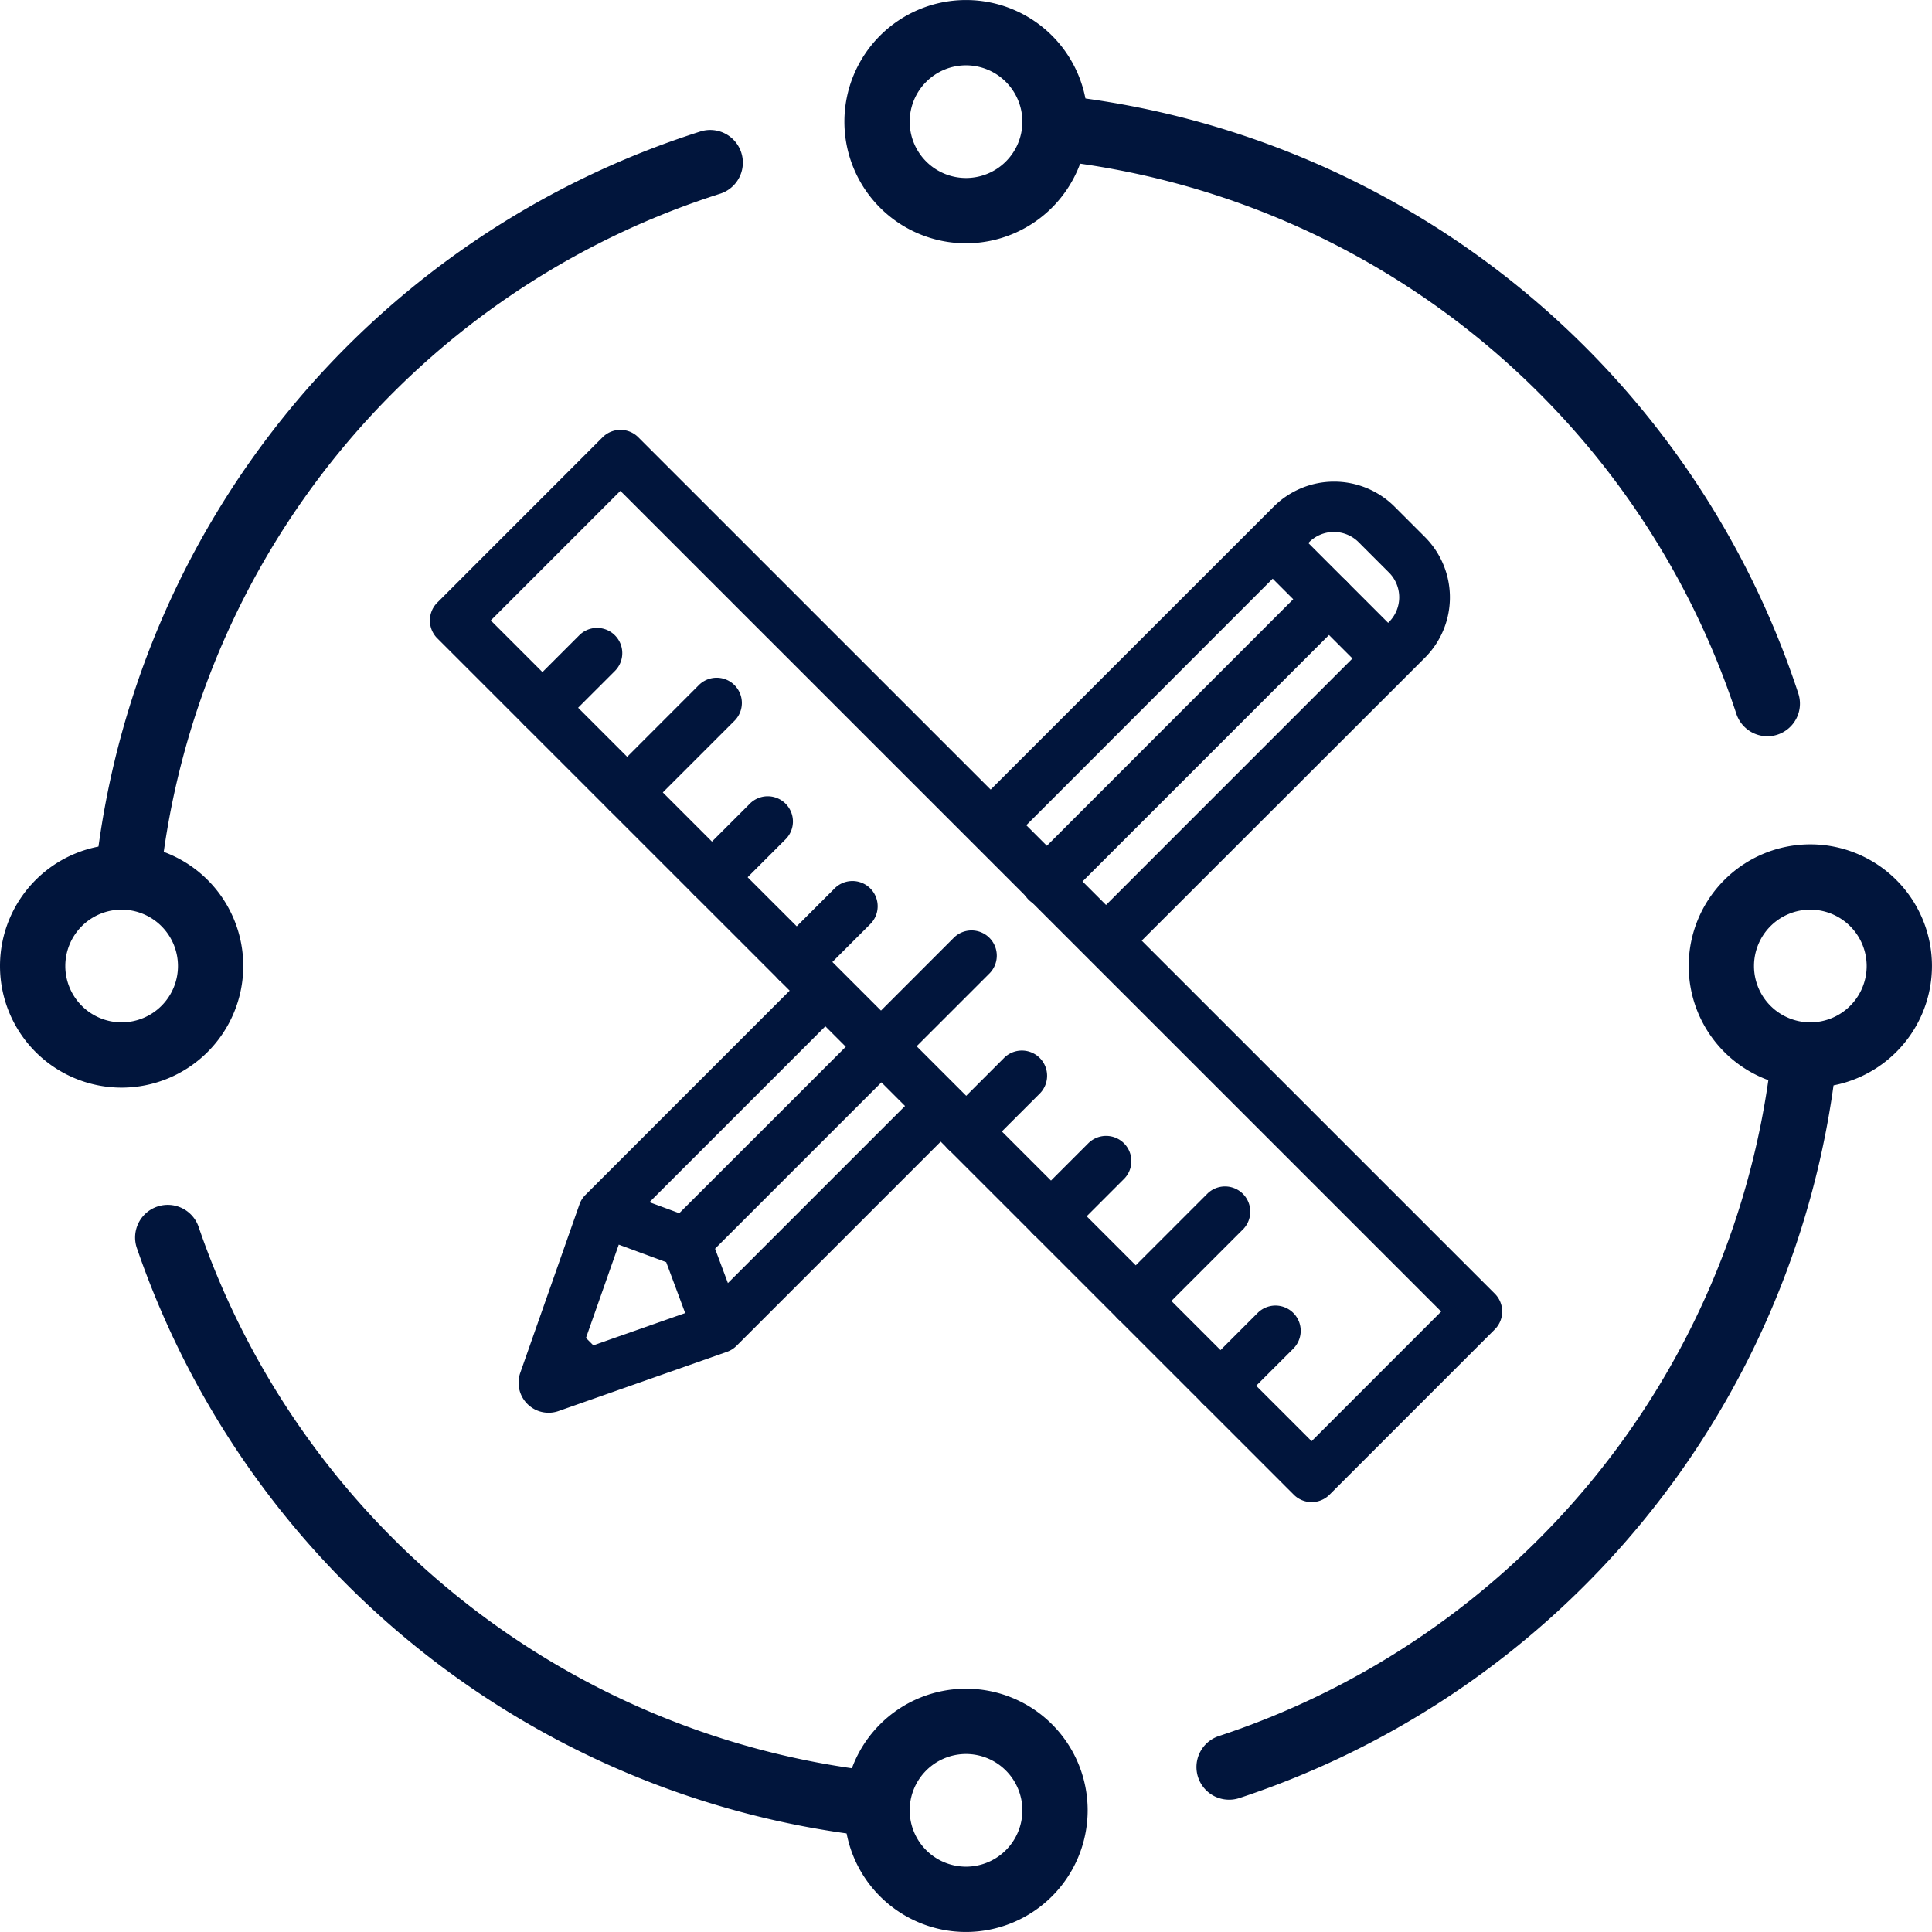 <svg xmlns="http://www.w3.org/2000/svg" width="70" height="70" viewBox="0 0 70 70">
  <g id="Group_10986" data-name="Group 10986" transform="translate(-59 -423)">
    <rect id="Rectangle_2832" data-name="Rectangle 2832" width="70" height="70" transform="translate(59 423)" fill="none"/>
    <g id="Group_11113" data-name="Group 11113" transform="translate(59.001 423.001)">
      <g id="Group_11139" data-name="Group 11139" transform="translate(0 0)">
        <path id="Path_293468" data-name="Path 293468" d="M49.671,8.814a4.407,4.407,0,1,1,4.407-4.407,4.412,4.412,0,0,1-4.407,4.407m0-6.448a2.041,2.041,0,1,0,2.041,2.042,2.043,2.043,0,0,0-2.041-2.042" transform="translate(-14.671 0)" fill="#01153c"/>
        <path id="Path_293469" data-name="Path 293469" d="M49.671,99.341a4.407,4.407,0,1,1,4.407-4.407,4.412,4.412,0,0,1-4.407,4.407m0-6.448a2.041,2.041,0,1,0,2.041,2.042,2.043,2.043,0,0,0-2.041-2.042" transform="translate(-14.671 -29.343)" fill="#01153c"/>
        <path id="Path_293470" data-name="Path 293470" d="M94.933,54.077A4.407,4.407,0,1,1,99.34,49.67a4.412,4.412,0,0,1-4.407,4.407m0-6.448a2.041,2.041,0,1,0,2.041,2.042,2.044,2.044,0,0,0-2.041-2.042" transform="translate(-29.342 -14.671)" fill="#01153c"/>
        <path id="Path_293471" data-name="Path 293471" d="M4.407,54.077A4.407,4.407,0,1,1,8.813,49.67a4.412,4.412,0,0,1-4.406,4.407m0-6.448a2.041,2.041,0,1,0,2.04,2.042,2.043,2.043,0,0,0-2.04-2.042" transform="translate(0 -14.671)" fill="#01153c"/>
        <path id="Path_293472" data-name="Path 293472" d="M33.79,87.47a1.2,1.2,0,0,1-.138-.008A31.849,31.849,0,0,1,7.323,66.207a1.183,1.183,0,1,1,2.238-.764,29.473,29.473,0,0,0,24.363,19.67,1.183,1.183,0,0,1-.135,2.357" transform="translate(-2.353 -20.953)" fill="#01153c"/>
        <path id="Path_293473" data-name="Path 293473" d="M65.319,83.133a1.183,1.183,0,0,1-.368-2.307,29.421,29.421,0,0,0,20-24.473,1.183,1.183,0,1,1,2.349.273,31.79,31.79,0,0,1-21.61,26.448,1.169,1.169,0,0,1-.369.059" transform="translate(-20.788 -17.927)" fill="#01153c"/>
        <path id="Path_293474" data-name="Path 293474" d="M81.9,28.338a1.184,1.184,0,0,1-1.124-.815,29.4,29.4,0,0,0-24.6-20.037,1.183,1.183,0,1,1,.263-2.351A31.769,31.769,0,0,1,83.022,26.788a1.183,1.183,0,0,1-.756,1.492,1.165,1.165,0,0,1-.368.059" transform="translate(-17.866 -1.663)" fill="#01153c"/>
        <path id="Path_293475" data-name="Path 293475" d="M6.3,35.066a1.064,1.064,0,0,1-.13-.007,1.182,1.182,0,0,1-1.047-1.3A31.715,31.715,0,0,1,27.052,7.011a1.183,1.183,0,0,1,.715,2.255A29.346,29.346,0,0,0,7.478,34.012,1.183,1.183,0,0,1,6.3,35.066" transform="translate(-1.659 -2.254)" fill="#01153c"/>
        <g id="Group_11505" data-name="Group 11505" transform="translate(15.479 15.481)">
          <g id="Group_10969" data-name="Group 10969" transform="translate(-0.283 -0.283)">
            <g id="Group_10968" data-name="Group 10968" transform="translate(0 0)">
              <g id="Group_10960" data-name="Group 10960" transform="translate(0 0)">
                <g id="Group_10951" data-name="Group 10951" transform="translate(0 0)">
                  <g id="Group_11091" data-name="Group 11091" transform="translate(0)">
                    <path id="Line_50" data-name="Line 50" d="M-.326,10.584a.672.672,0,0,1-.477-.2.674.674,0,0,1,0-.954L9.433-.8a.674.674,0,0,1,.954,0,.674.674,0,0,1,0,.954L.151,10.386A.672.672,0,0,1-.326,10.584Z" transform="translate(23.043 6.84)" fill="#01153c"/>
                    <path id="Line_50_-_Outline" data-name="Line 50 - Outline" d="M-.286,10.863A.908.908,0,0,1-.932,10.6a.915.915,0,0,1,0-1.292L9.3-.932A.908.908,0,0,1,9.949-1.2a.908.908,0,0,1,.646.268A.915.915,0,0,1,10.6.36L.36,10.6A.908.908,0,0,1-.286,10.863ZM9.949-.721a.432.432,0,0,0-.307.127L-.594,9.642a.435.435,0,0,0,0,.615.432.432,0,0,0,.307.127.432.432,0,0,0,.307-.127L10.256.021a.435.435,0,0,0,0-.615A.432.432,0,0,0,9.949-.721Z" transform="translate(23.003 6.8)" fill="#01153c"/>
                    <path id="Line_51" data-name="Line 51" d="M-.326,7.292a.672.672,0,0,1-.477-.2.674.674,0,0,1,0-.954L6.141-.8a.674.674,0,0,1,.954,0,.674.674,0,0,1,0,.954L.151,7.095A.672.672,0,0,1-.326,7.292Z" transform="translate(9.973 23.201)" fill="#01153c"/>
                    <path id="Line_51_-_Outline" data-name="Line 51 - Outline" d="M-.286,7.571A.908.908,0,0,1-.932,7.3a.915.915,0,0,1,0-1.292L6.011-.932A.908.908,0,0,1,6.657-1.2.908.908,0,0,1,7.3-.932a.908.908,0,0,1,.268.646A.908.908,0,0,1,7.3.36L.36,7.3A.908.908,0,0,1-.286,7.571ZM6.657-.721a.432.432,0,0,0-.307.127L-.594,6.35a.435.435,0,0,0,0,.615.432.432,0,0,0,.307.127.432.432,0,0,0,.307-.127L6.965.021a.432.432,0,0,0,.127-.307.432.432,0,0,0-.127-.307A.432.432,0,0,0,6.657-.721Z" transform="translate(9.933 23.162)" fill="#01153c"/>
                    <g id="Group_11090" data-name="Group 11090" transform="translate(0 0)">
                      <g id="Group_11092" data-name="Group 11092" transform="translate(0)">
                        <path id="Path_293402" data-name="Path 293402" d="M5.435,44.432a.849.849,0,0,1-.8-1.131l2.144-6.1a.674.674,0,0,1,.159-.253l7.837-7.838a.674.674,0,0,1,.954.954L8,37.79,6.256,42.765l4.975-1.748,7.847-7.848a.674.674,0,0,1,.954.954l-7.956,7.956a.674.674,0,0,1-.253.159l-6.1,2.145A.853.853,0,0,1,5.435,44.432Z" transform="translate(-0.758 -8.683)" fill="#01153c"/>
                        <path id="Path_293402_-_Outline" data-name="Path 293402 - Outline" d="M5.474,44.711a1.088,1.088,0,0,1-1.022-1.45l2.144-6.1a.919.919,0,0,1,.216-.343l7.837-7.838a.914.914,0,0,1,1.292,1.292l-7.69,7.691L6.687,42.413l4.453-1.565,7.809-7.809a.914.914,0,0,1,1.292,1.292l-7.956,7.956a.919.919,0,0,1-.343.216l-6.1,2.145A1.09,1.09,0,0,1,5.474,44.711Zm9.821-15.522a.432.432,0,0,0-.307.127L7.151,37.154a.437.437,0,0,0-.1.163L4.9,43.421a.609.609,0,0,0,.57.812.612.612,0,0,0,.2-.035l6.1-2.145a.437.437,0,0,0,.163-.1L19.9,33.993a.435.435,0,0,0-.615-.615L11.4,41.265,5.9,43.2l1.931-5.5L15.6,29.931a.435.435,0,0,0-.307-.742Z" transform="translate(-0.798 -8.723)" fill="#01153c"/>
                        <path id="Path_293403" data-name="Path 293403" d="M33.529,19.627a.674.674,0,0,1-.477-1.151L43.906,7.621a1.506,1.506,0,0,0,0-2.131l-1.1-1.1a1.509,1.509,0,0,0-2.131,0L29.839,15.234a.674.674,0,1,1-.954-.953L39.726,3.44a2.859,2.859,0,0,1,4.038,0l1.1,1.1a2.855,2.855,0,0,1,0,4.038L34.005,19.43A.672.672,0,0,1,33.529,19.627Z" transform="translate(-8.608 -0.114)" fill="#01153c"/>
                        <path id="Path_293403_-_Outline" data-name="Path 293403 - Outline" d="M33.568,19.906a.914.914,0,0,1-.646-1.56L43.776,7.491a1.267,1.267,0,0,0,0-1.792l-1.1-1.1a1.269,1.269,0,0,0-1.792,0L30.048,15.443a.914.914,0,1,1-1.292-1.292L39.6,3.31a3.1,3.1,0,0,1,4.377,0l1.1,1.1a3.094,3.094,0,0,1,0,4.377L34.214,19.639A.908.908,0,0,1,33.568,19.906ZM41.784,3.752a1.734,1.734,0,0,1,1.235.511l1.1,1.1a1.746,1.746,0,0,1,0,2.47L33.261,18.685a.435.435,0,0,0,.615.615L44.73,8.445a2.615,2.615,0,0,0,0-3.7l-1.1-1.1a2.619,2.619,0,0,0-3.7,0L29.095,14.49a.435.435,0,0,0,.615.615L40.549,4.263A1.735,1.735,0,0,1,41.784,3.752Z" transform="translate(-8.648 -0.154)" fill="#01153c"/>
                        <path id="Path_293404" data-name="Path 293404" d="M6.758,49.758a.672.672,0,0,1-.477-.2L5.517,48.8a.674.674,0,1,1,.954-.953l.764.765a.674.674,0,0,1-.477,1.151Z" transform="translate(-0.996 -14.786)" fill="#01153c"/>
                        <path id="Path_293404_-_Outline" data-name="Path 293404 - Outline" d="M6.8,50.037a.908.908,0,0,1-.647-.268L5.387,49A.914.914,0,0,1,6.68,47.713l.764.765a.914.914,0,0,1-.646,1.56Zm-.764-2.113a.435.435,0,0,0-.307.742l.764.765a.435.435,0,0,0,.615-.614l-.764-.765A.432.432,0,0,0,6.034,47.924Z" transform="translate(-1.036 -14.826)" fill="#01153c"/>
                        <path id="Path_293405" data-name="Path 293405" d="M12.553,45.782a.675.675,0,0,1-.632-.438l-.942-2.518L8.4,41.873a.674.674,0,1,1,.467-1.265l2.868,1.059a.674.674,0,0,1,.4.4l1.05,2.808a.675.675,0,0,1-.631.911Z" transform="translate(-1.856 -12.48)" fill="#01153c"/>
                        <path id="Path_293405_-_Outline" data-name="Path 293405 - Outline" d="M12.593,46.061a.918.918,0,0,1-.856-.594l-.9-2.415-2.475-.914a.914.914,0,1,1,.633-1.715l2.868,1.059a.913.913,0,0,1,.54.537l1.05,2.808a.914.914,0,0,1-.856,1.234ZM8.675,40.846a.435.435,0,0,0-.151.843l2.681.99.98,2.621a.434.434,0,0,0,.559.255A.435.435,0,0,0,13,44.994l-1.05-2.808a.434.434,0,0,0-.257-.256L8.825,40.873A.433.433,0,0,0,8.675,40.846Z" transform="translate(-1.896 -12.52)" fill="#01153c"/>
                        <path id="Rectangle_5250" data-name="Rectangle 5250" d="M.674,0H9.142a.674.674,0,0,1,.674.674V44.559a.674.674,0,0,1-.674.674H.674A.674.674,0,0,1,0,44.559V.674A.674.674,0,0,1,.674,0ZM8.468,1.349H1.349V43.884H8.468Z" transform="translate(0.339 7.281) rotate(-45.003)" fill="#01153c"/>
                        <path id="Rectangle_5250_-_Outline" data-name="Rectangle 5250 - Outline" d="M.914,0H9.382A.915.915,0,0,1,10.3.914V44.8a.915.915,0,0,1-.914.914H.914A.915.915,0,0,1,0,44.8V.914A.915.915,0,0,1,.914,0ZM9.382,45.233a.435.435,0,0,0,.435-.435V.914A.435.435,0,0,0,9.382.479H.914A.435.435,0,0,0,.479.914V44.8a.435.435,0,0,0,.435.435ZM1.349,1.349h7.6V44.364h-7.6Zm7.119.479H1.828V43.884h6.64Z" transform="translate(0 7.281) rotate(-45.003)" fill="#01153c"/>
                        <path id="Path_293406" data-name="Path 293406" d="M5.192,13.784a.674.674,0,0,1-.477-1.151l2-2a.674.674,0,0,1,.954.954l-2,2A.672.672,0,0,1,5.192,13.784Z" transform="translate(-0.735 -2.667)" fill="#01153c"/>
                        <path id="Path_293406_-_Outline" data-name="Path 293406 - Outline" d="M5.232,14.064a.914.914,0,0,1-.646-1.56l2-2A.914.914,0,0,1,7.874,11.8l-2,2A.908.908,0,0,1,5.232,14.064Zm2-3.344a.432.432,0,0,0-.307.127l-2,2a.435.435,0,0,0,.615.615l2-2a.435.435,0,0,0-.307-.742Z" transform="translate(-0.775 -2.706)" fill="#01153c"/>
                        <path id="Path_293407" data-name="Path 293407" d="M9.746,17.726a.674.674,0,0,1-.477-1.151l3.263-3.263a.674.674,0,0,1,.954.954l-3.263,3.263A.672.672,0,0,1,9.746,17.726Z" transform="translate(-2.218 -3.538)" fill="#01153c"/>
                        <path id="Path_293407_-_Outline" data-name="Path 293407 - Outline" d="M9.786,18.005a.914.914,0,0,1-.646-1.56L12.4,13.183a.914.914,0,0,1,1.292,1.292l-3.263,3.263A.908.908,0,0,1,9.786,18.005Zm3.263-4.611a.432.432,0,0,0-.307.127L9.479,16.784a.435.435,0,0,0,.615.615l3.263-3.263a.435.435,0,0,0-.307-.742Z" transform="translate(-2.258 -3.578)" fill="#01153c"/>
                        <path id="Path_293408" data-name="Path 293408" d="M14.3,22.893a.674.674,0,0,1-.477-1.151l2-2a.674.674,0,0,1,.954.954l-2,2A.672.672,0,0,1,14.3,22.893Z" transform="translate(-3.702 -5.634)" fill="#01153c"/>
                        <path id="Path_293408_-_Outline" data-name="Path 293408 - Outline" d="M14.34,23.173a.914.914,0,0,1-.646-1.56l2-2a.914.914,0,1,1,1.292,1.292l-2,2A.908.908,0,0,1,14.34,23.173Zm2-3.344a.432.432,0,0,0-.307.127l-2,2a.435.435,0,0,0,.615.615l2-2a.435.435,0,0,0-.307-.742Z" transform="translate(-3.741 -5.674)" fill="#01153c"/>
                        <path id="Path_293409" data-name="Path 293409" d="M18.854,27.447a.674.674,0,0,1-.477-1.151l2-2a.674.674,0,0,1,.954.954l-2,2A.672.672,0,0,1,18.854,27.447Z" transform="translate(-5.185 -7.117)" fill="#01153c"/>
                        <path id="Path_293409_-_Outline" data-name="Path 293409 - Outline" d="M18.894,27.727a.914.914,0,0,1-.646-1.56l2-2a.914.914,0,1,1,1.292,1.292l-2,2A.908.908,0,0,1,18.894,27.727Zm2-3.344a.432.432,0,0,0-.307.127l-2,2a.435.435,0,0,0,.615.615l2-2a.435.435,0,0,0-.307-.742Z" transform="translate(-5.225 -7.157)" fill="#01153c"/>
                        <path id="Path_293410" data-name="Path 293410" d="M27.962,36.556a.674.674,0,0,1-.477-1.151l2-2a.674.674,0,1,1,.954.954l-2,2A.672.672,0,0,1,27.962,36.556Z" transform="translate(-8.152 -10.085)" fill="#01153c"/>
                        <path id="Path_293410_-_Outline" data-name="Path 293410 - Outline" d="M28,36.836a.914.914,0,0,1-.646-1.56l2-2a.914.914,0,1,1,1.292,1.292l-2,2A.908.908,0,0,1,28,36.836Zm2-3.344a.432.432,0,0,0-.307.127l-2,2a.435.435,0,1,0,.615.615l2-2A.435.435,0,0,0,30,33.491Z" transform="translate(-8.192 -10.124)" fill="#01153c"/>
                        <path id="Path_293411" data-name="Path 293411" d="M32.516,41.111a.674.674,0,0,1-.477-1.151l2-2a.674.674,0,1,1,.954.954l-2,2A.672.672,0,0,1,32.516,41.111Z" transform="translate(-9.635 -11.568)" fill="#01153c"/>
                        <path id="Path_293411_-_Outline" data-name="Path 293411 - Outline" d="M32.556,41.391a.914.914,0,0,1-.646-1.56l2-2A.914.914,0,1,1,35.2,39.127l-2,2A.908.908,0,0,1,32.556,41.391Zm2-3.344a.432.432,0,0,0-.307.127l-2,2a.435.435,0,0,0,.615.615l2-2a.435.435,0,0,0-.307-.742Z" transform="translate(-9.675 -11.608)" fill="#01153c"/>
                        <path id="Path_293412" data-name="Path 293412" d="M37.07,45.053a.674.674,0,0,1-.477-1.151l3.263-3.263a.674.674,0,0,1,.954.954l-3.263,3.263A.672.672,0,0,1,37.07,45.053Z" transform="translate(-11.119 -12.44)" fill="#01153c"/>
                        <path id="Path_293412_-_Outline" data-name="Path 293412 - Outline" d="M37.11,45.332a.914.914,0,0,1-.646-1.56l3.263-3.263A.914.914,0,0,1,41.019,41.8l-3.263,3.263A.908.908,0,0,1,37.11,45.332Zm3.263-4.611a.432.432,0,0,0-.307.127L36.8,44.111a.435.435,0,0,0,.615.615l3.263-3.263a.435.435,0,0,0-.307-.742Z" transform="translate(-11.158 -12.479)" fill="#01153c"/>
                        <path id="Path_293413" data-name="Path 293413" d="M23.382,31.365a.674.674,0,0,1-.477-1.151l3.263-3.263a.674.674,0,0,1,.954.954l-3.263,3.263A.672.672,0,0,1,23.382,31.365Z" transform="translate(-6.66 -7.981)" fill="#01153c"/>
                        <path id="Path_293413_-_Outline" data-name="Path 293413 - Outline" d="M23.422,31.644a.914.914,0,0,1-.646-1.56l3.263-3.263a.914.914,0,1,1,1.292,1.292l-3.263,3.263A.908.908,0,0,1,23.422,31.644Zm3.263-4.611a.432.432,0,0,0-.307.127l-3.263,3.263a.435.435,0,0,0,.615.615l3.263-3.263a.435.435,0,0,0-.307-.742Z" transform="translate(-6.7 -8.021)" fill="#01153c"/>
                        <path id="Path_293414" data-name="Path 293414" d="M41.625,50.219a.674.674,0,0,1-.477-1.151l2-2a.674.674,0,0,1,.954.953l-2,2A.672.672,0,0,1,41.625,50.219Z" transform="translate(-12.603 -14.535)" fill="#01153c"/>
                        <path id="Path_293414_-_Outline" data-name="Path 293414 - Outline" d="M41.665,50.5a.914.914,0,0,1-.646-1.56l2-2a.914.914,0,0,1,1.293,1.292l-2,2A.908.908,0,0,1,41.665,50.5Zm2-3.344a.432.432,0,0,0-.307.127l-2,2a.435.435,0,0,0,.615.615l2-2a.435.435,0,0,0-.307-.742Z" transform="translate(-12.642 -14.575)" fill="#01153c"/>
                        <path id="Path_293415" data-name="Path 293415" d="M48.547,10.015a.672.672,0,0,1-.477-.2L44.092,5.839a.674.674,0,0,1,.954-.954l3.978,3.978a.674.674,0,0,1-.477,1.151Z" transform="translate(-13.562 -0.793)" fill="#01153c"/>
                        <path id="Path_293415_-_Outline" data-name="Path 293415 - Outline" d="M48.587,10.294a.908.908,0,0,1-.646-.268L43.963,6.048a.914.914,0,0,1,1.292-1.292l3.978,3.978a.914.914,0,0,1-.646,1.56ZM44.609,4.967a.435.435,0,0,0-.307.742L48.28,9.687a.435.435,0,0,0,.615-.615L44.916,5.095A.432.432,0,0,0,44.609,4.967Z" transform="translate(-13.601 -0.833)" fill="#01153c"/>
                      </g>
                    </g>
                  </g>
                </g>
              </g>
            </g>
          </g>
        </g>
      </g>
    </g>
  </g>
</svg>
